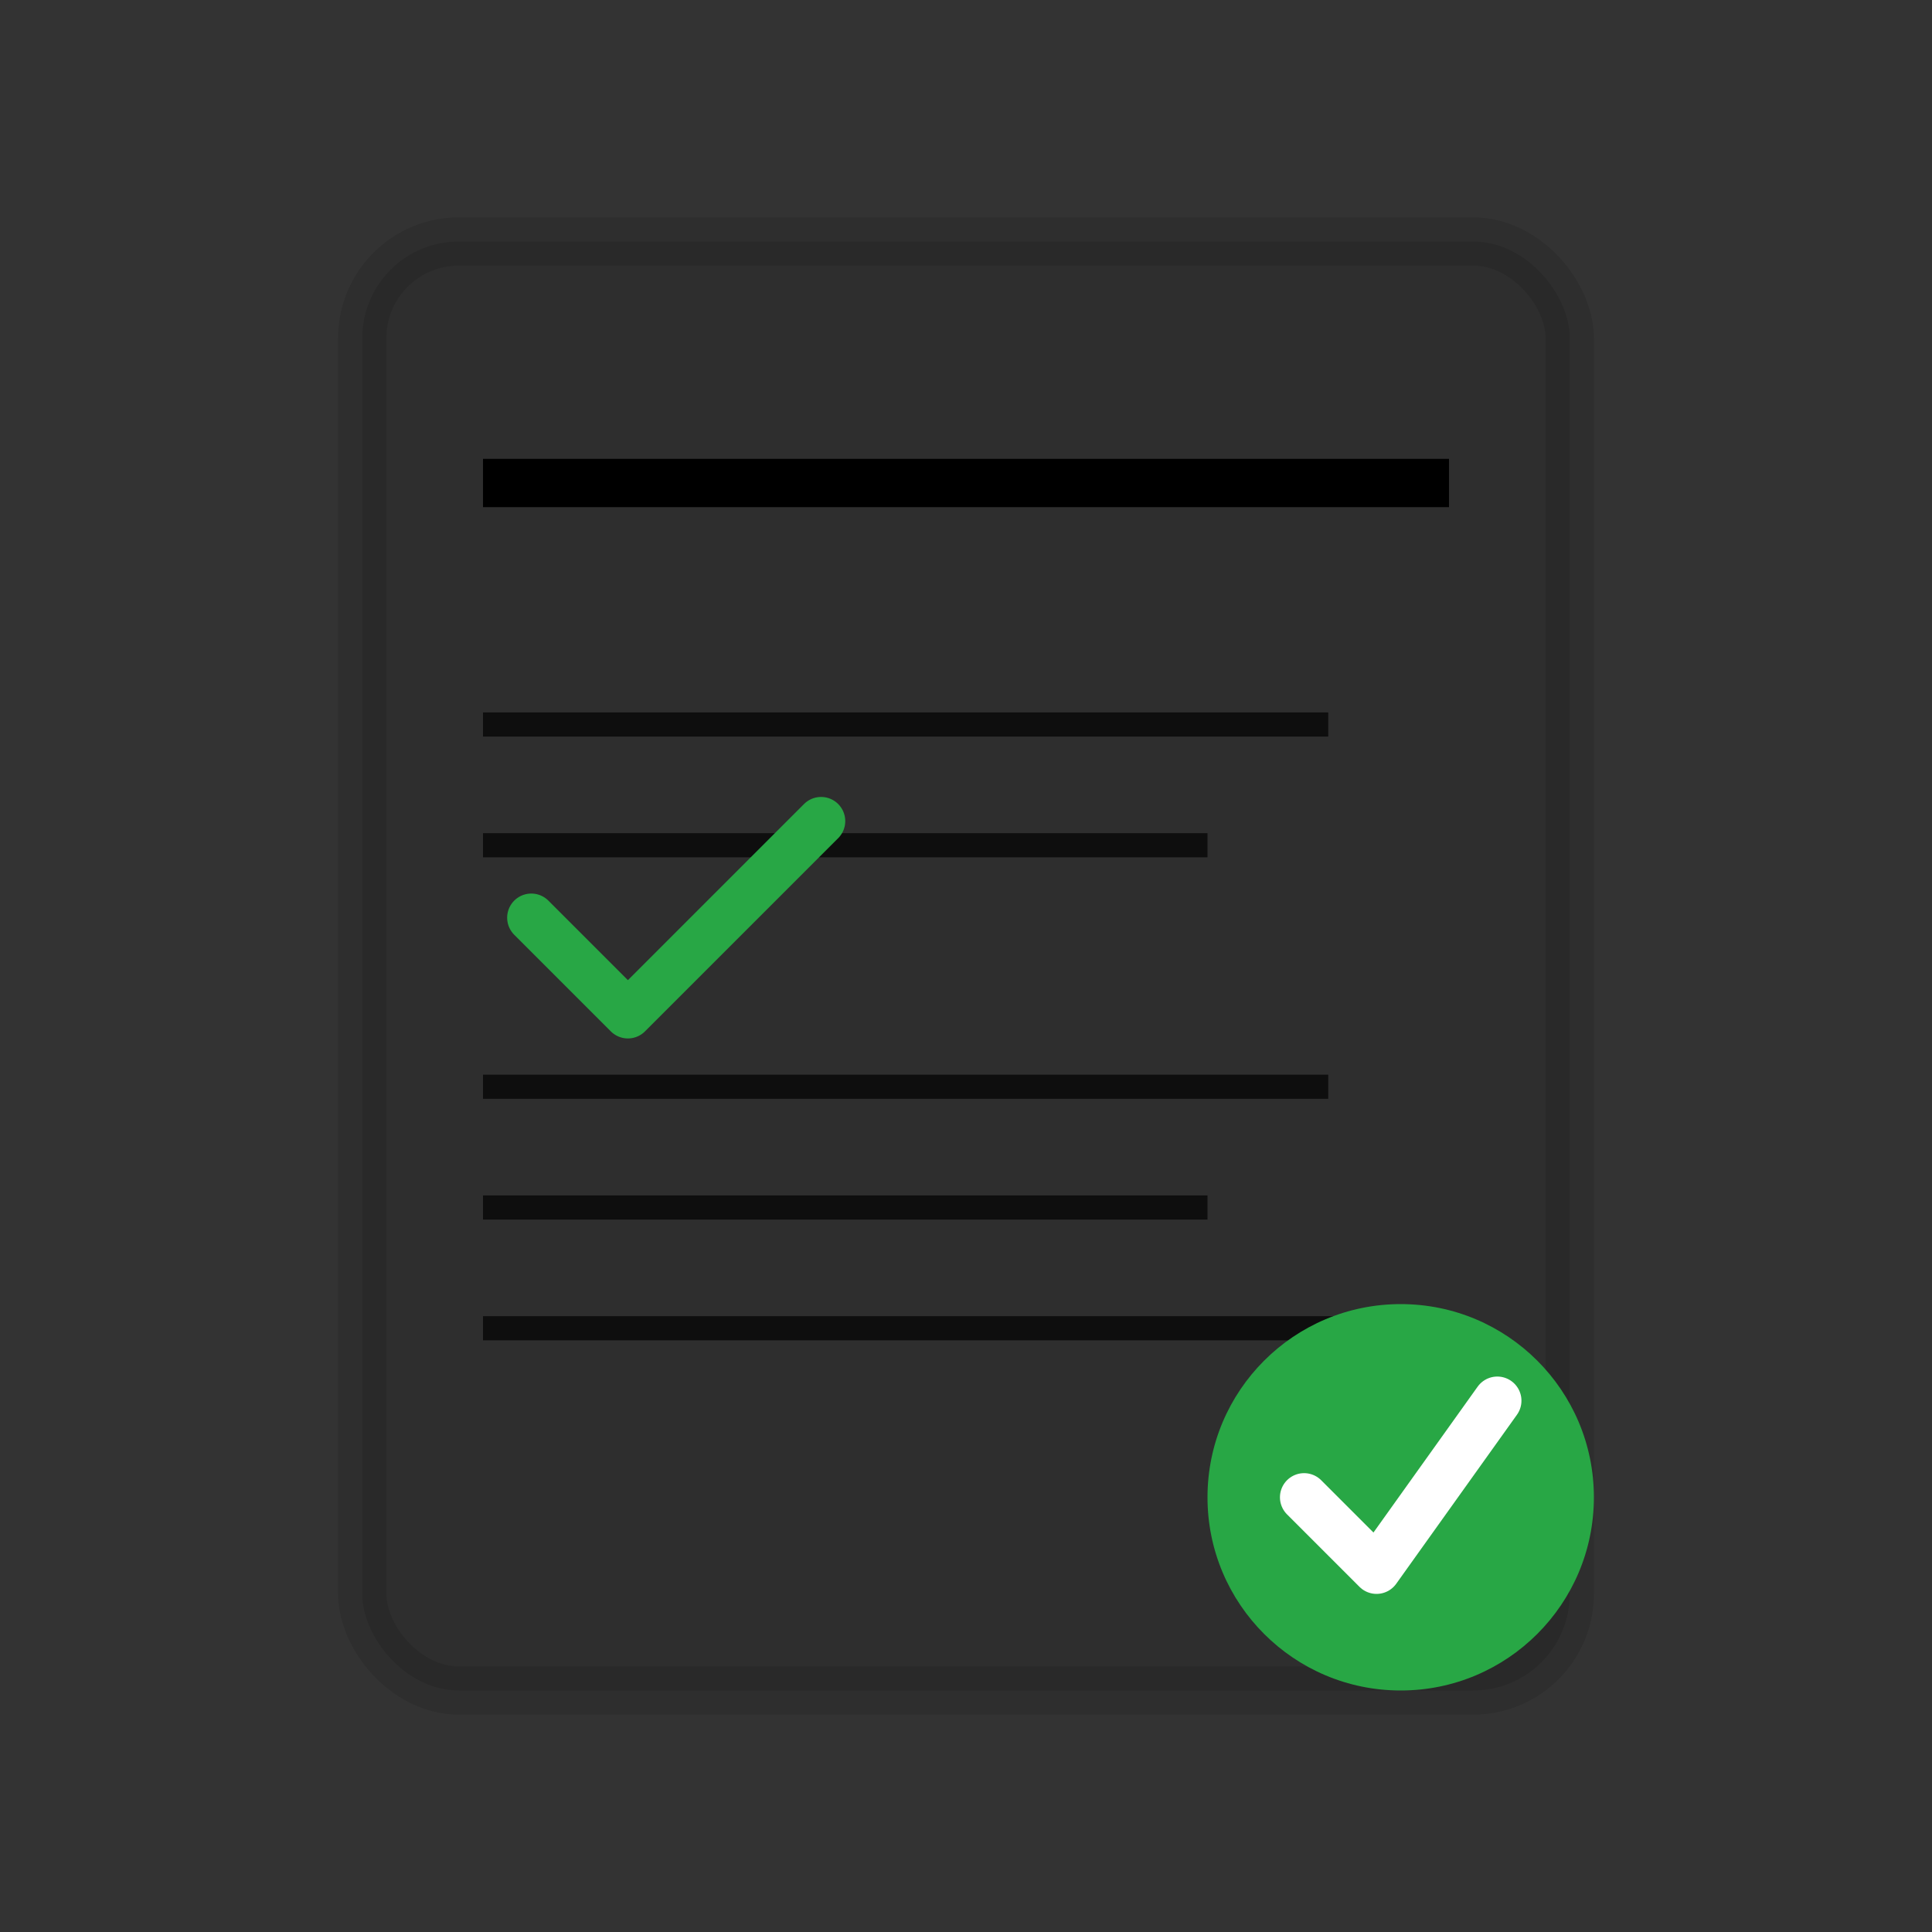 <svg width="80" height="80" viewBox="0 0 80 80" fill="none" xmlns="http://www.w3.org/2000/svg">
  <rect x="0" y="0" width="80" height="80" fill="#333333" stroke="none"/>
  <rect x="15" y="10" width="50" height="60" rx="4" fill="currentColor" opacity="0.1" stroke="currentColor" stroke-width="2"/>
  <line x1="20" y1="20" x2="60" y2="20" stroke="currentColor" stroke-width="2"/>
  <line x1="20" y1="30" x2="55" y2="30" stroke="currentColor" stroke-width="1" opacity="0.7"/>
  <line x1="20" y1="35" x2="50" y2="35" stroke="currentColor" stroke-width="1" opacity="0.7"/>
  <line x1="20" y1="45" x2="55" y2="45" stroke="currentColor" stroke-width="1" opacity="0.7"/>
  <line x1="20" y1="50" x2="50" y2="50" stroke="currentColor" stroke-width="1" opacity="0.7"/>
  <line x1="20" y1="55" x2="60" y2="55" stroke="currentColor" stroke-width="1" opacity="0.7"/>
  <path d="M22 38L26 42L34 34" stroke="#28a745" stroke-width="2" fill="none" stroke-linecap="round" stroke-linejoin="round"/>
  <circle cx="58" cy="62" r="8" fill="#28a745"/>
  <path d="M54 62L57 65L62 58" stroke="white" stroke-width="2" fill="none" stroke-linecap="round" stroke-linejoin="round"/>
</svg>